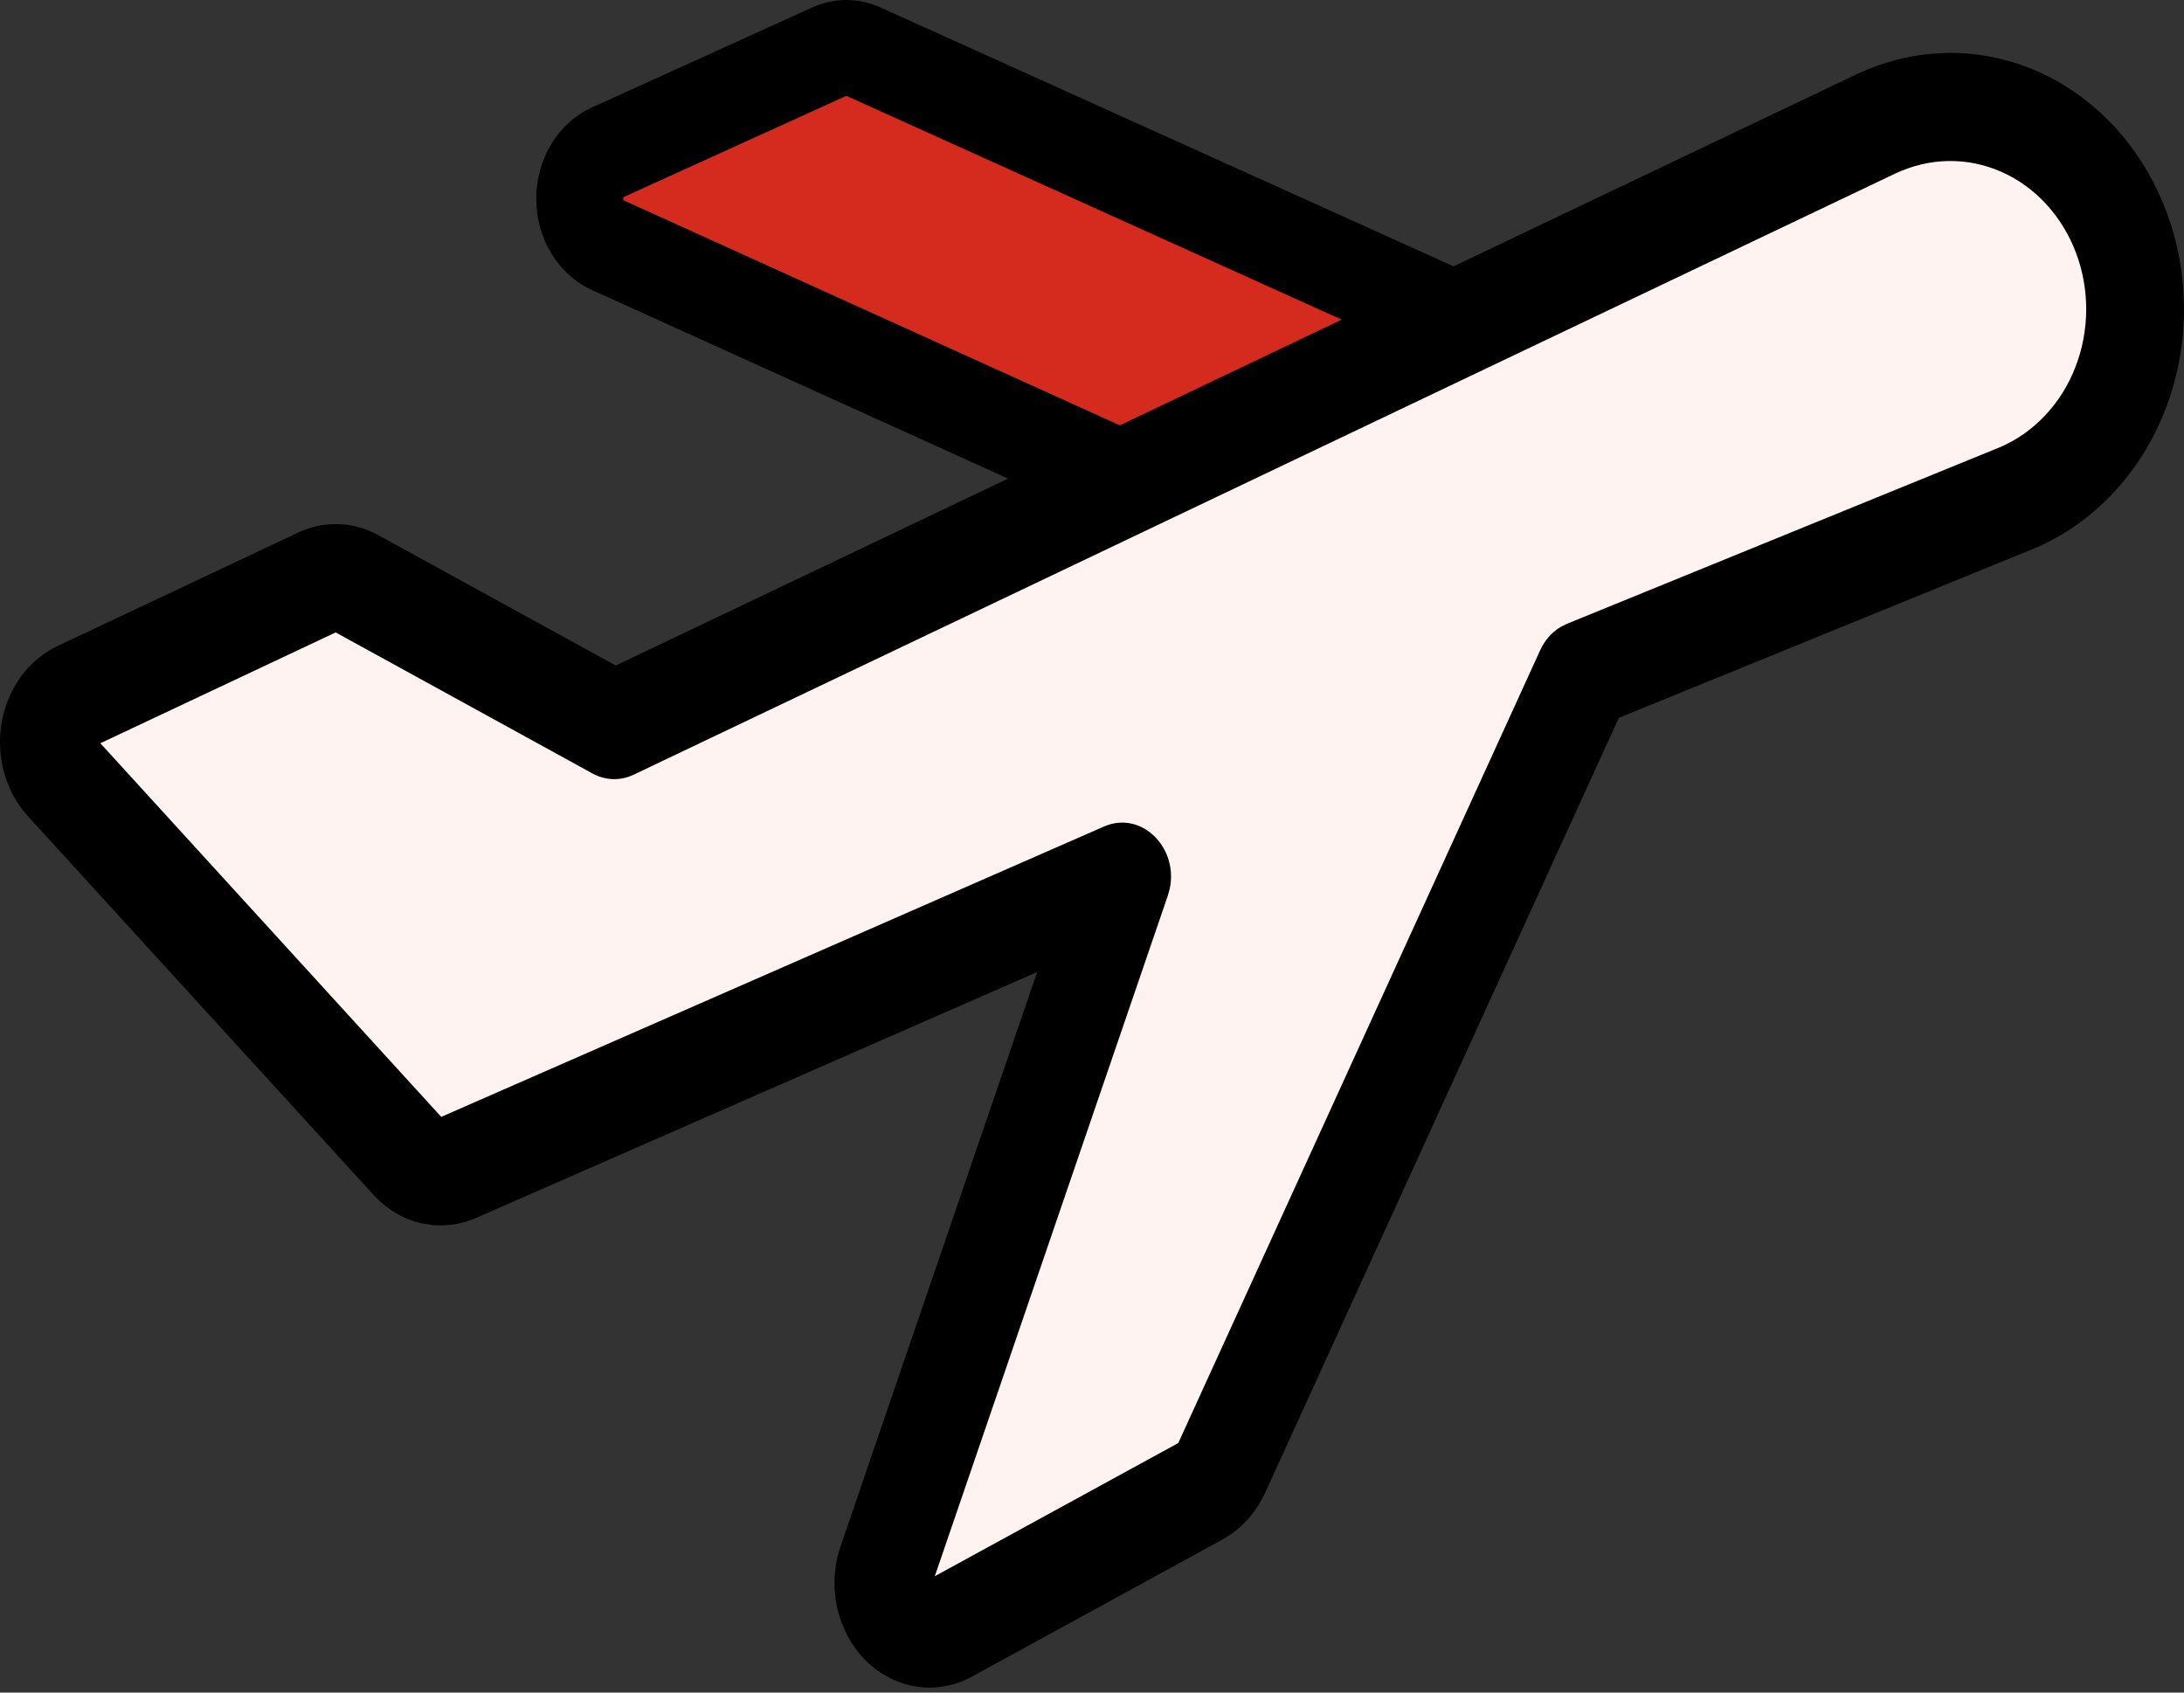 <?xml version="1.0" encoding="UTF-8"?>
<svg width="40px" height="31px" viewBox="0 0 40 31" version="1.1" xmlns="http://www.w3.org/2000/svg" xmlns:xlink="http://www.w3.org/1999/xlink">
    <rect x="0" y="0" width="40" height="31" fill="#333333" stroke="none"/>
    <title>icons-color-clr-travel</title>
    <g id="Page-1" stroke="none" stroke-width="1" fill="none" fill-rule="evenodd">
        <g id="icons-color-clr-travel" transform="translate(0, -0)" fill-rule="nonzero">
            <path d="M26.757,5.89 L15.824,0.95 C15.617,0.857 15.385,0.857 15.178,0.95 L11.139,2.784 C10.985,2.854 10.852,2.973 10.759,3.125 C10.667,3.277 10.617,3.456 10.617,3.64 C10.617,3.823 10.667,4.002 10.759,4.154 C10.852,4.307 10.985,4.425 11.139,4.495 L20.641,8.802" id="Path" fill="#D52B1E"></path>
            <path d="M14.877,0.136 C15.277,-0.045 15.726,-0.045 16.125,0.136 L27.058,5.075 C27.465,5.259 27.66,5.773 27.494,6.223 C27.327,6.673 26.862,6.888 26.455,6.705 L15.522,1.765 C15.509,1.758 15.493,1.758 15.481,1.764 L11.429,3.606 L11.419,3.617 C11.415,3.624 11.413,3.632 11.413,3.64 L11.419,3.662 L11.429,3.673 L20.943,7.987 C21.35,8.172 21.544,8.686 21.378,9.135 C21.211,9.585 20.746,9.8 20.339,9.616 L10.837,5.309 C10.537,5.174 10.281,4.943 10.1,4.646 C9.918,4.349 9.821,3.998 9.821,3.64 C9.821,3.281 9.918,2.93 10.1,2.633 C10.281,2.336 10.537,2.106 10.837,1.97 L14.877,0.136 Z" id="Path" fill="#000000"></path>
            <path d="M34.358,2.269 L11.251,13.28 L6.528,10.687 C6.418,10.627 6.298,10.593 6.175,10.589 C6.052,10.585 5.93,10.61 5.817,10.663 L1.407,12.741 C1.28,12.801 1.169,12.894 1.082,13.012 C0.996,13.13 0.937,13.269 0.911,13.417 C0.885,13.566 0.892,13.719 0.933,13.864 C0.973,14.009 1.046,14.14 1.143,14.247 L7.473,21.183 C7.591,21.312 7.74,21.399 7.902,21.436 C8.064,21.472 8.233,21.455 8.387,21.387 L20.55,16.058 L16.233,28.668 C16.174,28.842 16.164,29.032 16.204,29.213 C16.244,29.393 16.333,29.556 16.459,29.681 C16.585,29.805 16.742,29.885 16.91,29.911 C17.079,29.936 17.25,29.905 17.402,29.822 L21.994,27.309 C22.157,27.219 22.289,27.074 22.371,26.896 L29.009,12.354 L36.955,9.113 C37.374,8.933 37.756,8.664 38.078,8.321 C38.401,7.978 38.658,7.568 38.834,7.115 C39.01,6.661 39.102,6.174 39.104,5.682 C39.107,5.189 39.019,4.701 38.847,4.246 C38.675,3.791 38.422,3.378 38.103,3.031 C37.783,2.685 37.404,2.412 36.987,2.227 C36.57,2.043 36.123,1.952 35.674,1.959 C35.224,1.966 34.781,2.072 34.368,2.269 L34.358,2.269 Z" id="Path" fill="#FFF3F2"></path>
            <path d="M35.661,0.969 L35.379,0.984 C34.911,1.025 34.451,1.151 34.01,1.357 L11.278,12.189 L6.927,9.801 C6.702,9.677 6.454,9.608 6.202,9.6 C5.95,9.591 5.699,9.643 5.467,9.751 L1.056,11.831 C0.795,11.954 0.565,12.145 0.386,12.388 C0.208,12.632 0.086,12.921 0.031,13.229 C-0.023,13.538 -0.007,13.857 0.077,14.157 C0.161,14.457 0.311,14.73 0.513,14.951 L6.843,21.887 C7.085,22.151 7.392,22.332 7.725,22.406 L7.926,22.438 C8.194,22.462 8.466,22.418 8.718,22.307 L18.995,17.804 L15.396,28.318 C15.272,28.68 15.251,29.074 15.334,29.449 C15.418,29.824 15.602,30.162 15.862,30.419 C16.122,30.675 16.445,30.839 16.789,30.891 C17.135,30.943 17.486,30.88 17.797,30.71 L22.391,28.196 L22.554,28.094 C22.816,27.909 23.029,27.65 23.17,27.342 L29.649,13.148 L37.265,10.042 C37.808,9.809 38.291,9.468 38.699,9.034 C39.108,8.6 39.433,8.08 39.657,7.505 C39.88,6.93 39.997,6.312 40,5.687 C40.003,5.061 39.892,4.442 39.673,3.865 C39.455,3.287 39.134,2.764 38.73,2.325 C38.326,1.887 37.846,1.541 37.319,1.308 C36.792,1.076 36.228,0.96 35.661,0.969 Z M35.687,2.949 C36.018,2.944 36.347,3.011 36.655,3.147 C36.962,3.282 37.241,3.483 37.475,3.738 C37.709,3.992 37.895,4.295 38.021,4.628 C38.147,4.96 38.21,5.317 38.209,5.677 C38.207,6.036 38.14,6.392 38.011,6.724 C37.882,7.056 37.694,7.356 37.457,7.608 C37.22,7.86 36.94,8.058 36.631,8.19 L28.699,11.425 L28.576,11.487 C28.419,11.583 28.291,11.729 28.209,11.908 L21.58,26.43 L17.121,28.869 L21.387,16.409 L21.423,16.282 C21.587,15.525 20.905,14.838 20.22,15.138 L8.081,20.456 L1.838,13.613 L6.148,11.583 L10.852,14.167 C11.088,14.296 11.363,14.305 11.605,14.189 L34.713,3.178 C35.025,3.032 35.355,2.954 35.687,2.949 Z" id="Path" fill="#000000"></path>
        </g>
    </g>
</svg>